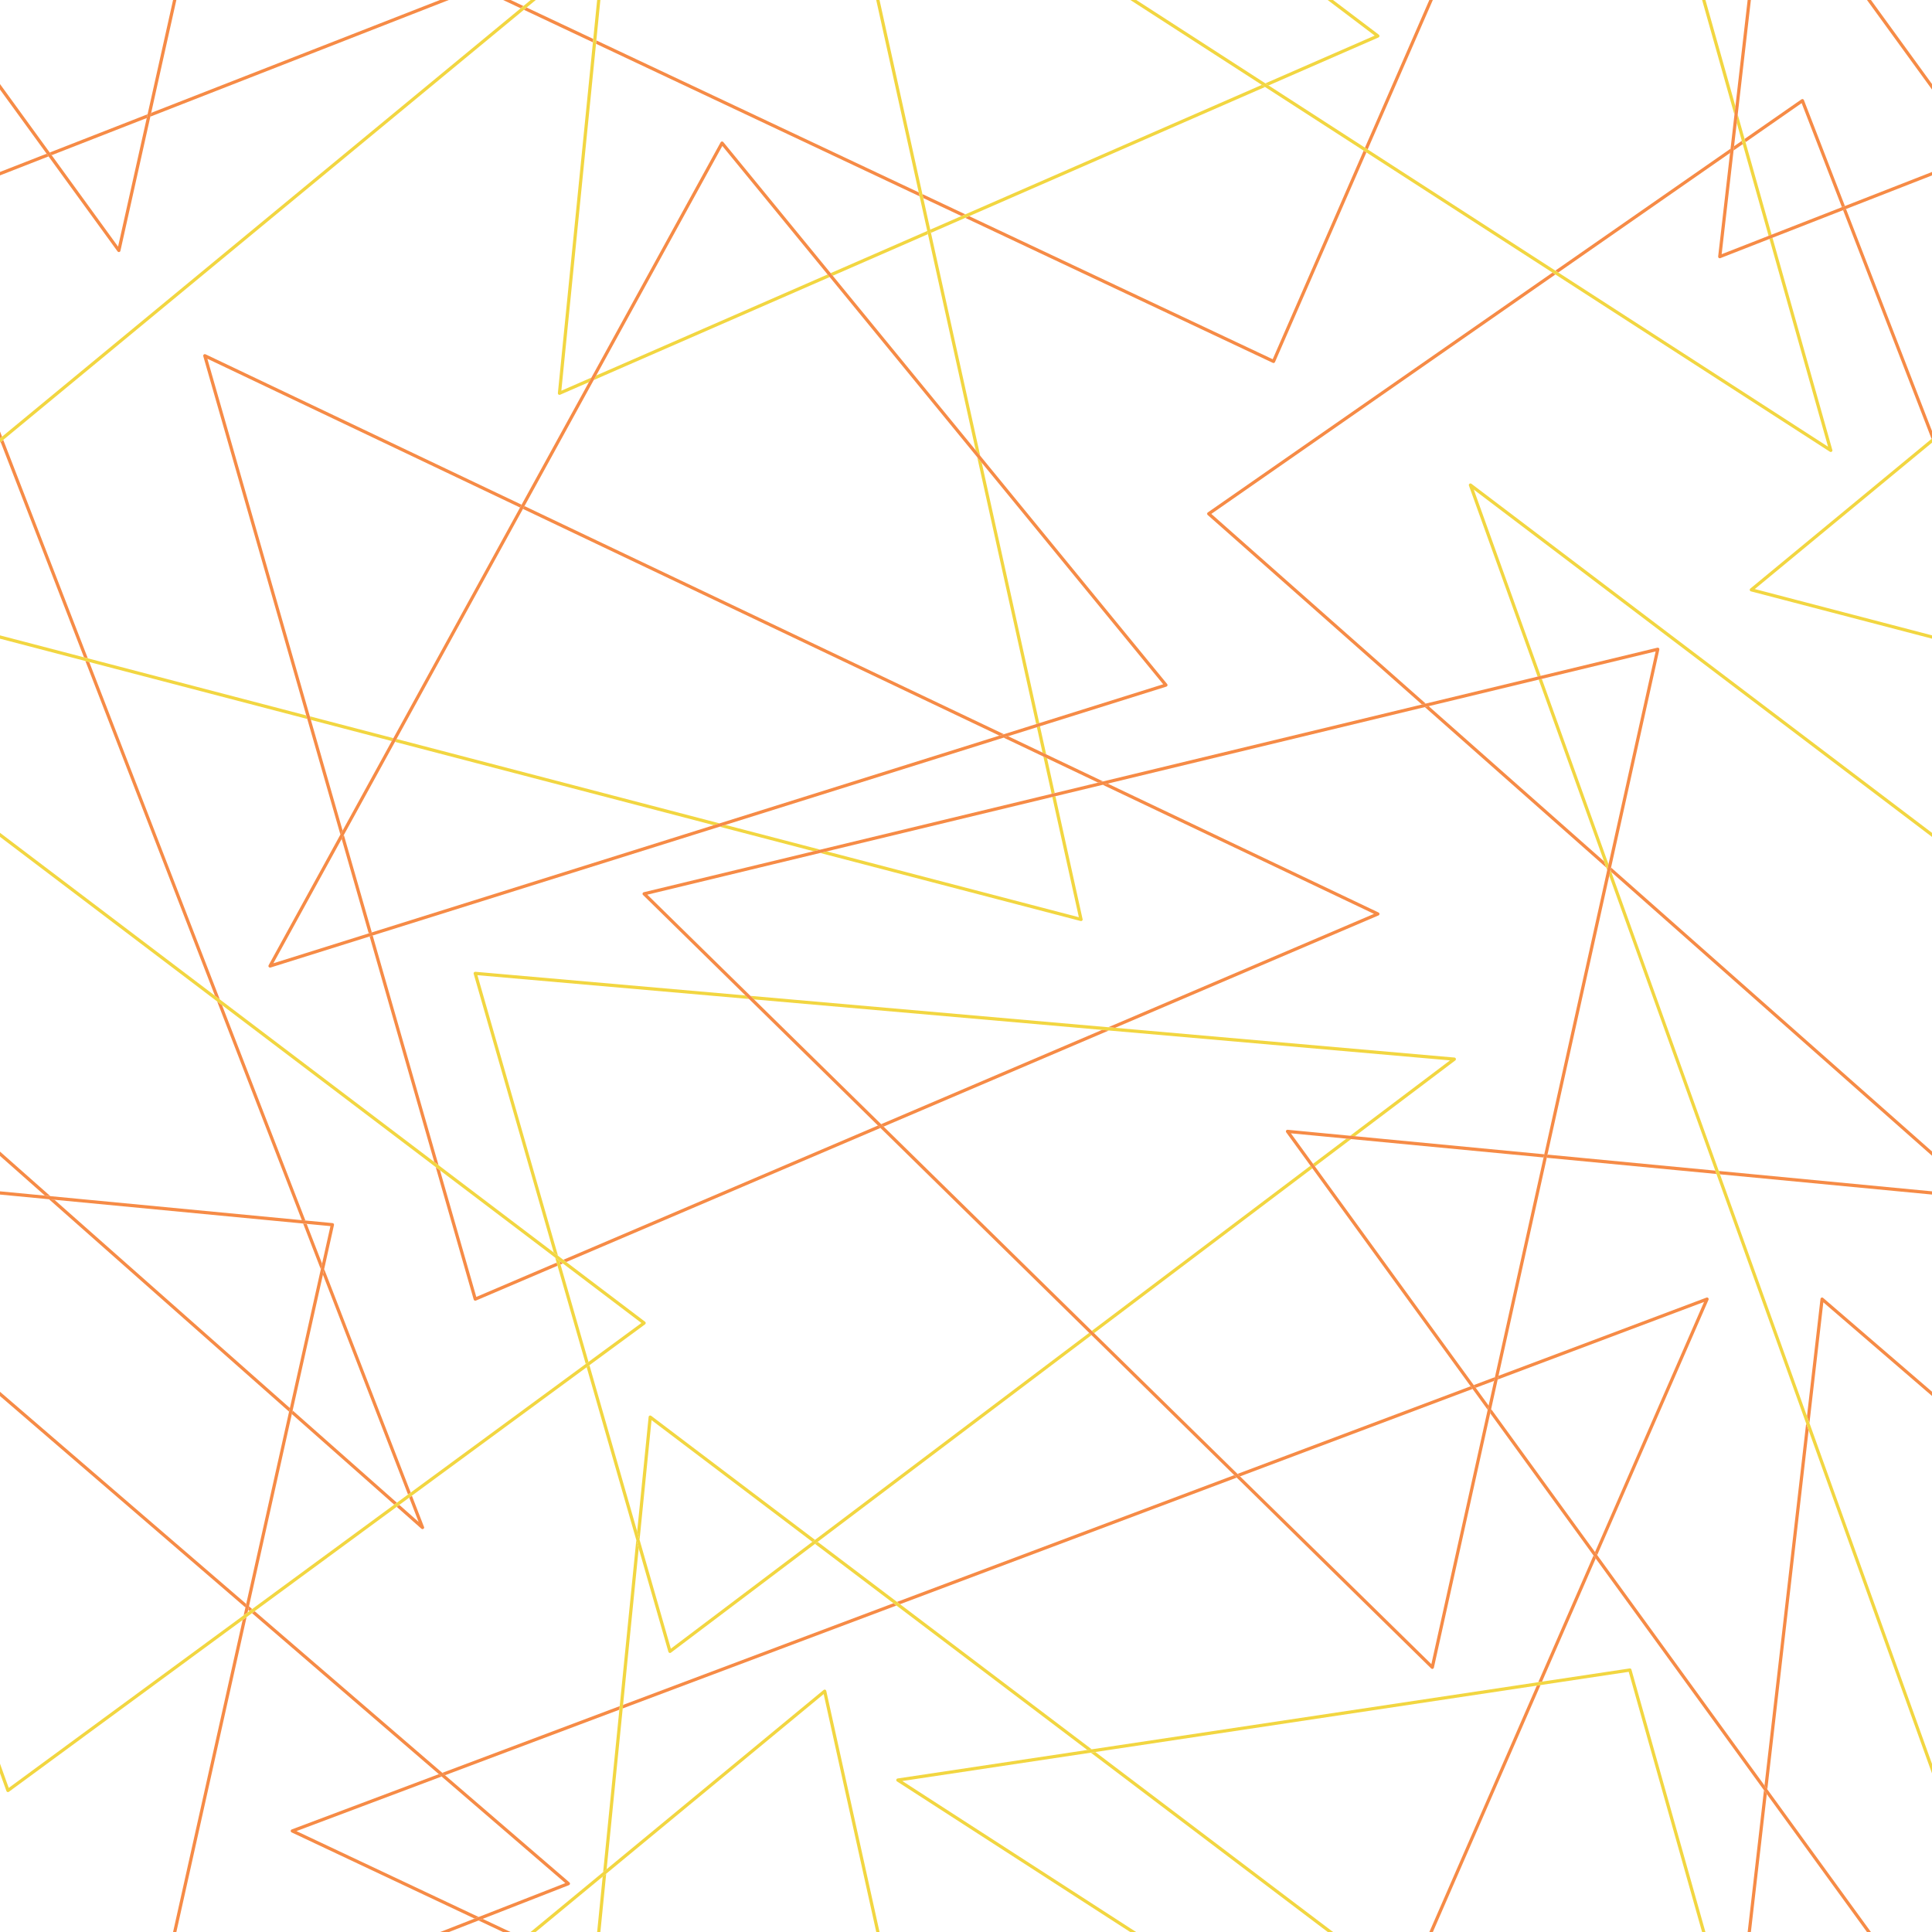 <?xml version="1.0" encoding="UTF-8"?><svg xmlns="http://www.w3.org/2000/svg" xmlns:xlink="http://www.w3.org/1999/xlink" height="600.0" preserveAspectRatio="xMidYMid meet" version="1.0" viewBox="0.0 0.0 600.0 600.0" width="600.0" zoomAndPan="magnify"><g><g id="change1_1"><path d="M 193.504 529.465 L 193.391 530.574 L 278.406 498.613 L 277.465 497.902 L 193.504 529.465" fill="#f68b46"/></g><g id="change1_2"><path d="M 477.254 523.496 L 443.902 600 L 444.992 600 L 478.422 523.32 L 477.254 523.496" fill="#f68b46"/></g><g id="change1_3"><path d="M 279.516 498.199 L 384.078 458.891 L 383.289 458.117 L 278.57 497.484 L 279.516 498.199" fill="#f68b46"/></g><g id="change1_4"><path d="M 192.457 529.855 L 137.355 550.57 L 138.215 551.316 L 192.348 530.969 L 192.457 529.855" fill="#f68b46"/></g><g id="change1_5"><path d="M 148.609 596.426 L 156.191 600 L 158.539 600 L 149.891 595.922 L 148.609 596.426" fill="#f68b46"/></g><g id="change1_6"><path d="M 530.5 403.105 C 530.363 402.961 530.148 402.91 529.965 402.98 L 465.379 427.262 L 465.121 428.426 L 529.207 404.332 L 495.344 482.008 L 496.023 482.945 L 530.598 403.648 C 530.676 403.465 530.641 403.25 530.5 403.105" fill="#f68b46"/></g><g id="change1_7"><path d="M 90.285 568.594 C 90.277 568.793 90.391 568.977 90.57 569.066 L 147.363 595.836 L 148.645 595.336 L 92.066 568.664 L 137.148 551.715 L 136.285 550.973 L 90.609 568.145 C 90.418 568.215 90.293 568.391 90.285 568.594" fill="#f68b46"/></g><g id="change1_8"><path d="M 478.895 522.238 L 495.562 484.012 L 494.879 483.07 L 477.727 522.414 L 478.895 522.238" fill="#f68b46"/></g><g id="change1_9"><path d="M 456.715 430.52 L 384.32 457.73 L 385.109 458.504 L 457.32 431.355 L 456.715 430.52" fill="#f68b46"/></g><g id="change1_10"><path d="M 458.293 430.992 L 464.004 428.844 L 464.262 427.68 L 457.684 430.152 L 458.293 430.992" fill="#f68b46"/></g><g id="change1_11"><path d="M 299.789 66.562 L 286.461 60.277 L 286.73 61.512 L 298.574 67.094 L 299.789 66.562" fill="#f68b46"/></g><g id="change1_12"><path d="M 300.992 67.129 L 299.773 67.66 L 395.289 112.688 C 395.355 112.719 395.43 112.734 395.504 112.734 C 395.562 112.734 395.621 112.723 395.68 112.703 C 395.805 112.656 395.906 112.559 395.961 112.434 L 424.344 47.336 L 423.492 46.785 L 395.25 111.562 L 300.992 67.129" fill="#f68b46"/></g><g id="change1_13"><path d="M 285.316 59.738 L 185.203 12.547 L 185.098 13.602 L 285.59 60.973 L 285.316 59.738" fill="#f68b46"/></g><g id="change1_14"><path d="M 162.555 1.867 L 158.59 0 L 156.246 0 L 161.703 2.574 L 162.555 1.867" fill="#f68b46"/></g><g id="change1_15"><path d="M 184.242 12.094 L 163.555 2.34 L 162.703 3.043 L 184.137 13.148 L 184.242 12.094" fill="#f68b46"/></g><g id="change1_16"><path d="M 424.746 46.406 L 444.98 0 L 443.891 0 L 423.895 45.855 L 424.746 46.406" fill="#f68b46"/></g><g id="change1_17"><path d="M 537.438 46.176 L 483.023 84.039 L 483.934 84.625 L 537.285 47.5 L 537.438 46.176" fill="#f68b46"/></g><g id="change1_18"><path d="M 572.383 65.273 L 599.867 136.289 L 600 136.18 L 600 133.859 L 573.312 64.91 L 572.383 65.273" fill="#f68b46"/></g><g id="change1_19"><path d="M 498.848 269.445 L 498.145 267.488 L 443.688 219.312 L 442.5 219.598 L 498.848 269.445" fill="#f68b46"/></g><g id="change1_20"><path d="M 374.879 159.52 C 374.871 159.676 374.934 159.824 375.047 159.926 L 441.59 218.789 L 442.773 218.504 L 376.188 159.598 L 483.047 85.242 L 482.137 84.656 L 375.094 159.141 C 374.965 159.227 374.887 159.367 374.879 159.52" fill="#f68b46"/></g><g id="change1_21"><path d="M 559.898 30.781 C 559.754 30.734 559.594 30.762 559.469 30.848 L 541.805 43.137 L 542.094 44.156 L 559.516 32.031 L 572.02 64.34 L 572.953 63.977 L 560.219 31.078 C 560.164 30.934 560.047 30.824 559.898 30.781" fill="#f68b46"/></g><g id="change1_22"><path d="M 540.938 43.738 L 538.531 45.414 L 538.379 46.738 L 541.223 44.758 L 540.938 43.738" fill="#f68b46"/></g><g id="change1_23"><path d="M 500.172 270.164 L 500.406 270.824 L 600 358.93 L 600 357.594 L 500.332 269.426 L 500.172 270.164" fill="#f68b46"/></g><g id="change1_24"><path d="M 0 133.988 L 0 136.141 L 0.629 135.621 Z M 0 133.988" fill="#f68b46"/></g><g id="change1_25"><path d="M 100.285 395.863 L 126.711 464.137 L 127.547 463.523 L 100.676 394.105 L 100.285 395.863" fill="#f68b46"/></g><g id="change1_26"><path d="M 26.523 205.285 L 66.754 309.23 L 68.27 310.379 L 27.715 205.598 L 26.523 205.285" fill="#f68b46"/></g><g id="change1_27"><path d="M 16.906 372.598 L 15.215 372.438 L 89.777 438.398 L 90.027 437.281 L 16.906 372.598" fill="#f68b46"/></g><g id="change1_28"><path d="M 90.633 439.152 L 122.43 467.281 L 123.254 466.676 L 90.883 438.039 L 90.633 439.152" fill="#f68b46"/></g><g id="change1_29"><path d="M 0.199 137.273 L 26.078 204.137 L 27.27 204.449 L 1.012 136.605 L 0.199 137.273" fill="#f68b46"/></g><g id="change1_30"><path d="M 131.211 474.883 C 131.215 474.883 131.219 474.883 131.223 474.883 C 131.496 474.863 131.73 474.664 131.73 474.383 C 131.73 474.27 131.695 474.168 131.633 474.086 L 127.918 464.492 L 127.086 465.105 L 130.004 472.648 L 124.02 467.355 L 123.195 467.961 L 130.879 474.758 C 130.973 474.844 131.094 474.883 131.211 474.883" fill="#f68b46"/></g><g id="change1_31"><path d="M 15.633 371.473 L 0 357.641 L 0 358.977 L 13.941 371.309 L 15.633 371.473" fill="#f68b46"/></g><g id="change1_32"><path d="M 94.844 379.035 L 68.957 312.156 L 67.441 311.008 L 93.73 378.93 L 94.844 379.035" fill="#f68b46"/></g><g id="change1_33"><path d="M 100.027 392.426 L 95.246 380.082 L 94.137 379.977 L 99.633 394.184 L 100.027 392.426" fill="#f68b46"/></g><g id="change2_1"><path d="M 187.164 582.805 L 185.449 600 L 186.453 600 L 188.262 581.902 L 187.164 582.805" fill="#f2d641"/></g><g id="change2_2"><path d="M 201.73 439.641 C 201.562 439.711 201.449 439.867 201.434 440.047 L 197.879 475.594 L 198.625 478.191 L 202.34 441.031 L 252.277 478.836 L 253.109 478.211 L 202.23 439.699 C 202.086 439.59 201.895 439.566 201.73 439.641" fill="#f2d641"/></g><g id="change2_3"><path d="M 198.355 480.879 L 197.609 478.281 L 192.457 529.855 L 192.348 530.969 L 187.309 581.395 L 188.402 580.488 L 193.391 530.574 L 193.504 529.465 L 198.355 480.879" fill="#f2d641"/></g><g id="change2_4"><path d="M 338.777 544.312 L 412.348 600 L 414.004 600 L 340.16 544.102 L 338.777 544.312" fill="#f2d641"/></g><g id="change2_5"><path d="M 278.57 497.484 L 253.938 478.836 L 253.105 479.465 L 277.465 497.902 L 278.406 498.613 L 337.664 543.469 L 339.047 543.262 L 279.516 498.199 L 278.57 497.484" fill="#f2d641"/></g><g id="change2_6"><path d="M 258.621 85.629 L 288.184 72.719 L 287.965 71.727 L 257.965 84.824 L 258.621 85.629" fill="#f2d641"/></g><g id="change2_7"><path d="M 392.969 25.883 L 393.977 26.535 L 428.109 11.633 C 428.273 11.562 428.387 11.41 428.406 11.234 C 428.426 11.059 428.352 10.883 428.211 10.777 L 413.977 0 L 412.316 0 L 426.926 11.059 L 392.969 25.883" fill="#f2d641"/></g><g id="change2_8"><path d="M 257.012 85.238 L 185.172 116.602 L 184.383 118.035 L 257.672 86.043 L 257.012 85.238" fill="#f2d641"/></g><g id="change2_9"><path d="M 184.137 13.148 L 173.254 122.086 C 173.234 122.262 173.312 122.434 173.453 122.535 C 173.539 122.602 173.645 122.633 173.75 122.633 C 173.816 122.633 173.887 122.621 173.949 122.59 L 182.883 118.691 L 183.672 117.258 L 174.332 121.336 L 185.098 13.602 L 185.203 12.547 L 186.453 0 L 185.449 0 L 184.242 12.094 L 184.137 13.148" fill="#f2d641"/></g><g id="change2_10"><path d="M 300.992 67.129 L 392.875 27.016 L 391.867 26.363 L 299.789 66.562 L 298.574 67.094 L 288.898 71.316 L 289.117 72.312 L 299.773 67.66 L 300.992 67.129" fill="#f2d641"/></g><g id="change2_11"><path d="M 538.953 33.012 L 529.645 0 L 528.605 0 L 538.648 35.629 L 538.953 33.012" fill="#f2d641"/></g><g id="change2_12"><path d="M 541.805 43.137 L 539.664 35.547 L 539.363 38.164 L 540.938 43.738 L 541.223 44.758 L 549.254 73.238 L 550.188 72.871 L 542.094 44.156 L 541.805 43.137" fill="#f2d641"/></g><g id="change2_13"><path d="M 392.875 27.016 L 423.492 46.785 L 424.344 47.336 L 482.137 84.656 L 483.047 85.242 L 568.285 140.285 C 568.367 140.34 568.465 140.367 568.559 140.367 C 568.562 140.367 568.57 140.367 568.578 140.367 C 568.852 140.367 569.078 140.145 569.078 139.867 C 569.078 139.77 569.051 139.68 569.004 139.602 L 550.465 73.84 L 549.527 74.203 L 567.719 138.73 L 483.934 84.625 L 483.023 84.039 L 424.746 46.406 L 423.895 45.855 L 393.977 26.535 L 392.969 25.883 L 352.883 0 L 351.039 0 L 391.867 26.363 L 392.875 27.016" fill="#f2d641"/></g><g id="change2_14"><path d="M 506.105 518.148 L 478.895 522.238 L 477.727 522.414 L 339.047 543.262 L 337.664 543.469 L 278.766 552.32 C 278.562 552.352 278.395 552.508 278.352 552.711 C 278.309 552.914 278.395 553.121 278.57 553.234 L 350.988 600 L 352.828 600 L 280.223 553.113 L 338.777 544.312 L 340.16 544.102 L 477.254 523.496 L 478.422 523.32 L 505.816 519.203 L 528.594 600 L 529.633 600 L 506.66 518.508 C 506.59 518.266 506.352 518.109 506.105 518.148" fill="#f2d641"/></g><g id="change2_15"><path d="M 122.164 229.238 L 96.23 222.465 L 96.551 223.582 L 121.664 230.141 L 122.164 229.238" fill="#f2d641"/></g><g id="change2_16"><path d="M 324.898 234.262 L 322.973 225.547 L 322.016 225.848 L 323.754 233.719 L 324.898 234.262" fill="#f2d641"/></g><g id="change2_17"><path d="M 225.289 256.18 L 223.488 256.742 L 252.668 264.363 L 254.727 263.867 L 225.289 256.18" fill="#f2d641"/></g><g id="change2_18"><path d="M 324.027 234.957 L 326.586 246.535 L 327.559 246.301 L 325.172 235.5 L 324.027 234.957" fill="#f2d641"/></g><g id="change2_19"><path d="M 322.758 224.566 L 304.891 143.703 L 303.488 141.988 L 321.797 224.867 L 322.758 224.566" fill="#f2d641"/></g><g id="change2_20"><path d="M 335.715 286.043 C 335.723 286.043 335.727 286.043 335.734 286.043 C 336.012 286.043 336.234 285.82 336.234 285.543 C 336.234 285.457 336.215 285.375 336.176 285.305 L 327.773 247.273 L 326.801 247.512 L 335.051 284.855 L 256.773 264.402 L 254.715 264.898 L 335.59 286.027 C 335.629 286.039 335.672 286.043 335.715 286.043" fill="#f2d641"/></g><g id="change2_21"><path d="M 122.664 230.402 L 221.664 256.266 L 223.465 255.703 L 123.16 229.496 L 122.664 230.402" fill="#f2d641"/></g><g id="change2_22"><path d="M 285.59 60.973 L 287.965 71.727 L 288.184 72.719 L 303.012 139.828 L 304.414 141.543 L 289.117 72.312 L 288.898 71.316 L 286.73 61.512 L 286.461 60.277 L 273.145 0 L 272.117 0 L 285.316 59.738 L 285.59 60.973" fill="#f2d641"/></g><g id="change2_23"><path d="M 27.715 205.598 L 95.426 223.285 L 95.105 222.172 L 27.27 204.449 L 26.078 204.137 L 0 197.324 L 0 198.355 L 26.523 205.285 L 27.715 205.598" fill="#f2d641"/></g><g id="change2_24"><path d="M 1.012 136.605 L 162.703 3.043 L 163.555 2.34 L 166.387 0 L 164.816 0 L 162.555 1.867 L 161.703 2.574 L 0.629 135.621 L 0 136.141 L 0 137.438 L 0.199 137.273 L 1.012 136.605" fill="#f2d641"/></g><g id="change2_25"><path d="M 543.578 182.785 C 543.434 182.906 543.367 183.098 543.41 183.277 C 543.449 183.461 543.59 183.609 543.77 183.656 L 600 198.344 L 600 197.312 L 544.969 182.934 L 600 137.48 L 600 136.18 L 599.867 136.289 L 543.578 182.785" fill="#f2d641"/></g><g id="change2_26"><path d="M 256.277 524.734 C 256.109 524.676 255.93 524.711 255.797 524.824 L 188.402 580.488 L 187.309 581.395 L 164.781 600 L 166.352 600 L 187.164 582.805 L 188.262 581.902 L 255.801 526.113 L 272.125 600 L 273.148 600 L 256.602 525.102 C 256.562 524.93 256.441 524.793 256.277 524.734" fill="#f2d641"/></g><g id="change1_34"><path d="M 272.652 349.543 L 174.945 391.234 L 175.863 391.93 L 273.426 350.301 L 272.652 349.543" fill="#f68b46"/></g><g id="change1_35"><path d="M 106.109 260.547 L 114.512 289.867 L 115.469 289.566 L 106.789 259.301 L 106.109 260.547" fill="#f68b46"/></g><g id="change1_36"><path d="M 342.246 319.848 L 273.648 349.117 L 274.422 349.875 L 344.359 320.031 L 342.246 319.848" fill="#f68b46"/></g><g id="change1_37"><path d="M 162.406 158.047 L 310.363 228.453 L 311.766 228.016 L 162.891 157.172 L 162.406 158.047" fill="#f68b46"/></g><g id="change1_38"><path d="M 147.379 403.898 C 147.445 403.934 147.52 403.949 147.594 403.949 C 147.66 403.949 147.727 403.938 147.789 403.91 L 173.145 393.09 L 172.863 392.121 L 147.918 402.77 L 136.648 363.465 L 135.32 362.453 L 147.113 403.586 C 147.152 403.727 147.246 403.84 147.379 403.898" fill="#f68b46"/></g><g id="change1_39"><path d="M 114.789 290.828 L 134.863 360.852 L 136.191 361.859 L 115.742 290.527 L 114.789 290.828" fill="#f68b46"/></g><g id="change1_40"><path d="M 344.195 319.016 L 346.309 319.199 L 428.105 284.297 C 428.285 284.219 428.406 284.043 428.41 283.848 C 428.414 283.648 428.301 283.469 428.125 283.387 L 344.012 243.359 L 342.465 243.73 L 426.695 283.812 L 344.195 319.016" fill="#f68b46"/></g><g id="change1_41"><path d="M 106.398 257.938 L 96.551 223.582 L 96.23 222.465 L 64.398 111.41 L 161.504 157.617 L 161.984 156.738 L 63.824 110.027 C 63.648 109.945 63.438 109.973 63.289 110.102 C 63.137 110.227 63.078 110.43 63.129 110.617 L 95.105 222.172 L 95.426 223.285 L 105.715 259.18 L 106.398 257.938" fill="#f68b46"/></g><g id="change1_42"><path d="M 174.07 392.695 L 174.805 392.383 L 173.887 391.688 L 173.793 391.727 L 174.07 392.695" fill="#f68b46"/></g><g id="change1_43"><path d="M 325.172 235.5 L 341.031 243.047 L 342.574 242.676 L 324.898 234.262 L 323.754 233.719 L 313.094 228.645 L 311.688 229.086 L 324.027 234.957 L 325.172 235.5" fill="#f68b46"/></g><g id="change2_27"><path d="M 418.129 353.609 L 407.773 361.43 L 408.363 362.238 L 419.602 353.754 L 418.129 353.609" fill="#f2d641"/></g><g id="change2_28"><path d="M 232.609 310.242 L 231.484 309.141 L 147.629 301.793 C 147.469 301.781 147.305 301.848 147.199 301.973 C 147.094 302.102 147.059 302.27 147.105 302.43 L 171.961 388.973 L 173.289 389.98 L 148.27 302.855 L 232.609 310.242" fill="#f2d641"/></g><g id="change2_29"><path d="M 406.977 362.031 L 339.059 413.312 L 339.781 414.02 L 407.566 362.84 L 406.977 362.031" fill="#f2d641"/></g><g id="change2_30"><path d="M 198.355 480.879 L 207.578 512.988 C 207.625 513.148 207.746 513.273 207.902 513.324 C 207.953 513.344 208.008 513.352 208.059 513.352 C 208.164 513.352 208.273 513.316 208.359 513.25 L 253.105 479.465 L 253.938 478.836 L 338.977 414.629 L 338.254 413.922 L 253.109 478.211 L 252.277 478.836 L 208.34 512.012 L 198.625 478.191 L 197.879 475.594 L 183.055 423.977 L 182.195 424.609 L 197.609 478.281 L 198.355 480.879" fill="#f2d641"/></g><g id="change2_31"><path d="M 173.145 393.09 L 181.902 423.586 L 182.762 422.953 L 174.07 392.695 L 173.793 391.727 L 173.75 391.582 L 172.422 390.574 L 172.863 392.121 L 173.145 393.09" fill="#f2d641"/></g><g id="change2_32"><path d="M 344.359 320.031 L 450.309 329.312 L 419.309 352.719 L 420.785 352.859 L 451.949 329.328 C 452.113 329.203 452.184 328.988 452.129 328.789 C 452.07 328.594 451.898 328.449 451.691 328.43 L 346.309 319.199 L 344.195 319.016 L 233.051 309.277 L 234.176 310.379 L 342.246 319.848 L 344.359 320.031" fill="#f2d641"/></g><g id="change1_44"><path d="M 161.504 157.617 L 122.164 229.238 L 121.664 230.141 L 106.398 257.938 L 105.715 259.18 L 83.426 299.762 C 83.328 299.938 83.348 300.16 83.477 300.316 C 83.574 300.438 83.719 300.5 83.863 300.5 C 83.914 300.5 83.965 300.492 84.016 300.48 L 114.789 290.828 L 115.742 290.527 L 223.488 256.742 L 225.289 256.18 L 311.688 229.086 L 313.094 228.645 L 322.016 225.848 L 322.973 225.547 L 362.238 213.234 C 362.395 213.184 362.52 213.059 362.566 212.902 C 362.613 212.742 362.578 212.57 362.477 212.441 L 304.414 141.543 L 303.012 139.828 L 258.621 85.629 L 257.965 84.824 L 224.629 44.117 C 224.523 43.988 224.359 43.922 224.195 43.934 C 224.027 43.949 223.883 44.047 223.801 44.191 L 183.672 117.258 L 182.883 118.691 L 161.984 156.738 Z M 185.172 116.602 L 224.324 45.32 L 257.012 85.238 L 257.672 86.043 L 303.488 141.988 L 304.891 143.703 L 361.234 212.504 L 322.758 224.566 L 321.797 224.867 L 311.766 228.016 L 310.363 228.453 L 223.465 255.703 L 221.664 256.266 L 115.469 289.566 L 114.512 289.867 L 84.902 299.152 L 106.109 260.547 L 106.789 259.301 L 122.664 230.402 L 123.16 229.496 L 162.406 158.047 L 162.891 157.172 L 184.383 118.035 L 185.172 116.602" fill="#f68b46"/></g><g id="change1_45"><path d="M 565.68 402.988 C 565.508 403.055 565.387 403.215 565.367 403.395 L 561.176 439.82 L 561.938 441.941 L 566.254 404.449 L 600 433.527 L 600 432.207 L 566.188 403.074 C 566.047 402.953 565.852 402.922 565.68 402.988" fill="#f68b46"/></g><g id="change1_46"><path d="M 547.816 555.969 L 542.754 600 L 543.758 600 L 548.688 557.164 L 547.816 555.969" fill="#f68b46"/></g><g id="change1_47"><path d="M 548.855 555.695 L 561.68 444.184 L 560.918 442.062 L 547.984 554.496 L 548.855 555.695" fill="#f68b46"/></g><g id="change1_48"><path d="M 77.078 499.961 L 77.484 500.309 L 78.309 499.703 L 77.324 498.852 L 77.078 499.961" fill="#f68b46"/></g><g id="change1_49"><path d="M 76.465 498.113 L 0 432.23 L 0 433.555 L 76.219 499.219 L 76.465 498.113" fill="#f68b46"/></g><g id="change1_50"><path d="M 149.891 595.922 L 176.703 585.445 C 176.867 585.383 176.984 585.234 177.016 585.062 C 177.047 584.891 176.98 584.715 176.848 584.598 L 138.215 551.316 L 137.355 550.57 L 79.09 500.371 L 78.262 500.98 L 136.285 550.973 L 137.148 551.715 L 175.566 584.816 L 148.645 595.336 L 147.363 595.836 L 136.711 600 L 139.457 600 L 148.609 596.426 L 149.891 595.922" fill="#f68b46"/></g><g id="change1_51"><path d="M 16.047 48.195 L 45.574 36.656 L 45.836 35.48 L 15.438 47.359 L 16.047 48.195" fill="#f68b46"/></g><g id="change1_52"><path d="M 46.695 36.219 L 139.371 0 L 136.625 0 L 46.957 35.043 L 46.695 36.219" fill="#f68b46"/></g><g id="change1_53"><path d="M 14.477 47.738 L 0 53.395 L 0 54.469 L 15.082 48.574 L 14.477 47.738" fill="#f68b46"/></g><g id="change1_54"><path d="M 538.648 35.629 L 537.438 46.176 L 537.285 47.5 L 533.59 79.645 C 533.566 79.82 533.641 79.992 533.777 80.102 C 533.867 80.168 533.977 80.203 534.086 80.203 C 534.145 80.203 534.207 80.191 534.266 80.172 L 549.527 74.203 L 550.465 73.84 L 572.383 65.273 L 573.312 64.91 L 600 54.48 L 600 53.406 L 572.953 63.977 L 572.02 64.34 L 550.188 72.871 L 549.254 73.238 L 534.676 78.938 L 538.379 46.738 L 538.531 45.414 L 539.363 38.164 L 539.664 35.547 L 543.754 0 L 542.746 0 L 538.953 33.012 L 538.648 35.629" fill="#f68b46"/></g><g id="change1_55"><path d="M 534.16 364.695 L 600 370.98 L 600 369.977 L 533.785 363.652 L 534.16 364.695" fill="#f68b46"/></g><g id="change1_56"><path d="M 480.371 359.559 L 533.062 364.59 L 532.688 363.547 L 480.59 358.57 L 480.371 359.559" fill="#f68b46"/></g><g id="change1_57"><path d="M 419.309 352.719 L 399.895 350.863 C 399.699 350.855 399.512 350.941 399.414 351.113 C 399.316 351.285 399.328 351.496 399.441 351.656 L 406.977 362.031 L 407.566 362.84 L 456.715 430.52 L 457.32 431.355 L 462.016 437.82 L 462.305 436.516 L 458.293 430.992 L 457.684 430.152 L 408.363 362.238 L 407.773 361.43 L 400.902 351.965 L 418.129 353.609 L 419.602 353.754 L 479.371 359.461 L 479.59 358.477 L 420.785 352.859 L 419.309 352.719" fill="#f68b46"/></g><g id="change1_58"><path d="M 547.984 554.496 L 496.023 482.945 L 495.344 482.008 L 463.09 437.598 L 462.801 438.902 L 494.879 483.07 L 495.562 484.012 L 547.816 555.969 L 548.688 557.164 L 579.793 600 L 581.031 600 L 548.855 555.695 L 547.984 554.496" fill="#f68b46"/></g><g id="change1_59"><path d="M 600 26.102 L 581.047 0 L 579.809 0 L 600 27.805 L 600 26.102" fill="#f68b46"/></g><g id="change1_60"><path d="M 75.348 503.121 L 53.75 600 L 54.773 600 L 76.574 502.219 L 75.348 503.121" fill="#f68b46"/></g><g id="change1_61"><path d="M 16.906 372.598 L 94.137 379.977 L 95.246 380.082 L 102.621 380.785 L 100.027 392.426 L 99.633 394.184 L 90.027 437.281 L 89.777 438.398 L 76.465 498.113 L 76.219 499.219 L 75.68 501.637 L 76.902 500.734 L 77.078 499.961 L 77.324 498.852 L 90.633 439.152 L 90.883 438.039 L 100.285 395.863 L 100.676 394.105 L 103.719 380.449 C 103.754 380.309 103.723 380.164 103.637 380.047 C 103.555 379.93 103.422 379.855 103.281 379.844 L 94.844 379.035 L 93.73 378.93 L 15.633 371.473 L 13.941 371.309 L 0 369.977 L 0 370.984 L 15.215 372.438 L 16.906 372.598" fill="#f68b46"/></g><g id="change1_62"><path d="M 15.082 48.574 L 36.512 78.078 C 36.605 78.211 36.758 78.285 36.914 78.285 C 36.949 78.285 36.984 78.281 37.016 78.277 C 37.211 78.234 37.359 78.086 37.402 77.895 L 46.695 36.219 L 46.957 35.043 L 54.77 0 L 53.746 0 L 45.836 35.48 L 45.574 36.656 L 36.668 76.598 L 16.047 48.195 L 15.438 47.359 L 0 26.102 L 0 27.805 L 14.477 47.738 L 15.082 48.574" fill="#f68b46"/></g><g id="change2_33"><path d="M 456.363 150.234 C 456.184 150.363 456.113 150.598 456.188 150.805 L 477.516 210.121 L 478.496 209.887 L 457.699 152.055 L 600 259.91 L 600 258.652 L 456.961 150.238 C 456.781 150.105 456.539 150.102 456.363 150.234" fill="#f2d641"/></g><g id="change2_34"><path d="M 498.848 269.445 L 499.129 270.23 L 499.535 268.398 L 478.836 210.832 L 477.855 211.066 L 498.145 267.488 L 498.848 269.445" fill="#f2d641"/></g><g id="change2_35"><path d="M 561.176 439.82 L 534.16 364.695 L 533.785 363.652 L 500.406 270.824 L 500.172 270.164 L 499.766 271.992 L 532.688 363.547 L 533.062 364.59 L 560.918 442.062 L 561.68 444.184 L 600 550.742 L 600 547.789 L 561.938 441.941 L 561.176 439.82" fill="#f2d641"/></g><g id="change2_36"><path d="M 2.32 556.531 C 2.367 556.547 2.418 556.551 2.469 556.551 C 2.57 556.551 2.676 556.52 2.762 556.457 L 75.348 503.121 L 76.574 502.219 L 78.262 500.98 L 79.09 500.371 L 123.195 467.961 L 124.02 467.355 L 127.086 465.105 L 127.918 464.492 L 182.195 424.609 L 183.055 423.977 L 200.332 411.281 C 200.461 411.188 200.535 411.039 200.535 410.883 C 200.539 410.723 200.465 410.574 200.34 410.48 L 175.863 391.93 L 174.945 391.234 L 173.289 389.98 L 171.961 388.973 L 136.191 361.859 L 134.863 360.852 L 68.27 310.379 L 66.754 309.23 L 0 258.637 L 0 259.891 L 67.441 311.008 L 68.957 312.156 L 135.32 362.453 L 136.648 363.465 L 172.422 390.574 L 173.75 391.582 L 173.887 391.688 L 174.805 392.383 L 199.199 410.871 L 182.762 422.953 L 181.902 423.586 L 127.547 463.523 L 126.711 464.137 L 123.254 466.676 L 122.43 467.281 L 78.309 499.703 L 77.484 500.309 L 76.902 500.734 L 75.68 501.637 L 2.711 555.254 L 0 547.715 L 0 550.672 L 1.996 556.223 C 2.051 556.371 2.168 556.484 2.32 556.531" fill="#f2d641"/></g><g id="change1_63"><path d="M 342.574 242.676 L 341.031 243.047 L 327.559 246.301 L 326.586 246.535 L 254.727 263.867 L 252.668 264.363 L 199.922 277.09 C 199.742 277.133 199.602 277.27 199.555 277.445 C 199.508 277.617 199.559 277.809 199.688 277.934 L 231.484 309.141 L 232.609 310.242 L 272.652 349.543 L 273.426 350.301 L 338.254 413.922 L 338.977 414.629 L 383.289 458.117 L 384.078 458.891 L 444.465 518.156 C 444.562 518.25 444.688 518.301 444.816 518.301 C 444.863 518.301 444.91 518.293 444.961 518.281 C 445.133 518.227 445.266 518.086 445.305 517.906 L 462.801 438.902 L 463.09 437.598 L 465.121 428.426 L 465.379 427.262 L 480.371 359.559 L 480.59 358.57 L 499.766 271.992 L 500.172 270.164 L 500.332 269.426 L 515.32 201.742 C 515.359 201.574 515.309 201.398 515.184 201.277 C 515.062 201.156 514.883 201.105 514.715 201.148 L 478.496 209.887 L 477.516 210.121 L 442.773 218.504 L 441.59 218.789 Z M 477.855 211.066 L 478.836 210.832 L 514.172 202.309 L 499.535 268.398 L 499.129 270.23 L 479.59 358.477 L 479.371 359.461 L 464.262 427.68 L 464.004 428.844 L 462.305 436.516 L 462.016 437.82 L 444.523 516.812 L 385.109 458.504 L 384.32 457.73 L 339.781 414.02 L 339.059 413.312 L 274.422 349.875 L 273.648 349.117 L 234.176 310.379 L 233.051 309.277 L 201.031 277.852 L 254.715 264.898 L 256.773 264.402 L 326.801 247.512 L 327.773 247.273 L 342.465 243.73 L 344.012 243.359 L 442.5 219.598 L 443.688 219.312 L 477.855 211.066" fill="#f68b46"/></g></g></svg>